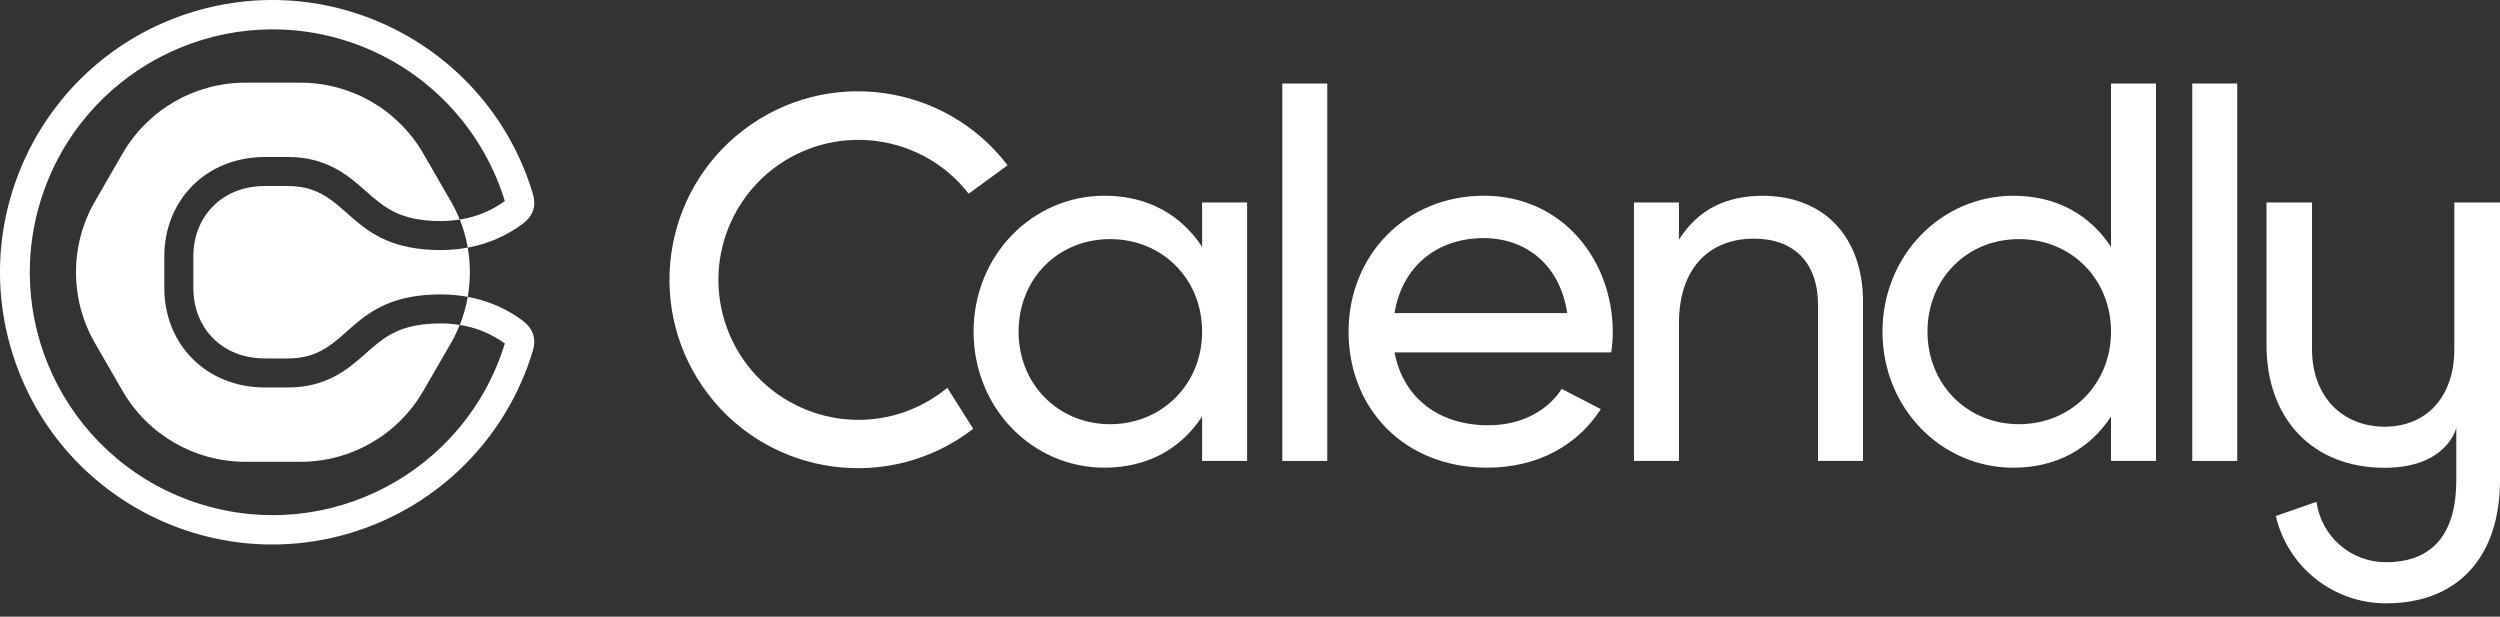 <svg width="150" height="37" viewBox="0 0 150 37" fill="none" xmlns="http://www.w3.org/2000/svg">
<rect x="0" y="0" width="150" height="37" fill="#333333" stroke="none"/>
<path fill="white" d="M89.038 14.285C91.363 14.285 93.567 15.708 94.032 18.782H83.672C84.106 16.085 86.122 14.285 89.038 14.285ZM93.702 23.333C92.911 24.566 91.382 25.516 89.287 25.516C86.402 25.516 84.199 23.934 83.672 21.143H96.671C96.733 20.742 96.766 20.339 96.766 19.933C96.766 15.59 93.73 11.743 89.041 11.743C84.353 11.743 80.914 15.31 80.914 19.901C80.914 24.493 84.234 28.06 89.226 28.06C92.329 28.06 94.686 26.663 96.05 24.549L93.7 23.331L93.702 23.333Z" />
<path fill="white" d="M79.635 5.011H76.938V27.657H79.635V5.011Z" />
<path fill="white" d="M111.779 18.133V27.656H109.08V18.288C109.08 15.744 107.622 14.318 105.234 14.318C102.846 14.318 100.736 15.776 100.736 19.436V27.657H98.037V12.149H100.736V14.384C101.885 12.554 103.59 11.747 105.765 11.747C109.395 11.747 111.783 14.166 111.783 18.138" />
<path fill="white" d="M126.661 19.9C126.661 16.735 124.273 14.347 121.14 14.347C118.006 14.347 115.649 16.735 115.649 19.9C115.649 23.064 118.037 25.452 121.14 25.452C124.242 25.452 126.661 23.064 126.661 19.9ZM129.359 5.011V27.657H126.661V24.989C125.419 26.886 123.436 28.062 120.797 28.062C116.484 28.062 112.95 24.495 112.95 19.903C112.95 15.312 116.486 11.745 120.797 11.745C123.434 11.745 125.419 12.922 126.661 14.816V5.014H129.359V5.011Z" />
<path fill="white" d="M134.234 5.011H131.536V27.657H134.234V5.011Z" />
<path fill="white" d="M72.127 19.9C72.127 16.735 69.739 14.347 66.605 14.347C63.472 14.347 61.115 16.735 61.115 19.9C61.115 23.064 63.503 25.452 66.605 25.452C69.707 25.452 72.127 23.064 72.127 19.9ZM74.826 12.147V27.655H72.127V24.987C70.885 26.884 68.902 28.06 66.265 28.06C61.952 28.06 58.415 24.493 58.415 19.901C58.415 15.31 61.952 11.743 66.265 11.743C68.902 11.743 70.887 12.92 72.127 14.814V12.149H74.826V12.147Z" />
<path fill="white" d="M54.414 24.67C50.062 26.276 45.231 24.049 43.625 19.698C42.019 15.347 44.246 10.516 48.597 8.91C51.398 7.877 54.537 8.406 56.842 10.303C57.317 10.695 57.745 11.138 58.12 11.624L60.456 9.915C56.661 4.956 49.566 4.011 44.605 7.803C39.646 11.598 38.701 18.693 42.493 23.654C46.288 28.613 53.383 29.558 58.344 25.765C58.36 25.753 58.377 25.74 58.393 25.727L56.839 23.269C56.113 23.868 55.293 24.341 54.41 24.668" />
<path fill="white" d="M147.26 12.147V20.951C147.26 23.797 145.605 25.601 143.077 25.601C140.55 25.601 138.721 23.799 138.721 20.951V12.147H135.99V20.687C135.99 25.161 138.779 28.067 143.077 28.067C146.797 28.067 147.378 25.714 147.378 25.655V28.822C147.378 31.959 146.011 33.732 143.165 33.732C141.061 33.743 139.276 32.192 138.99 30.108L136.549 30.961C137.268 34.036 140.012 36.206 143.169 36.2C147.584 36.2 150 33.294 150 28.82V12.146H147.26V12.147Z" />
<path fill="white" d="M21.971 21.182C20.935 22.103 19.64 23.248 17.29 23.248H15.886C14.186 23.248 12.64 22.63 11.534 21.51C10.454 20.416 9.859 18.918 9.859 17.294V15.373C9.859 13.748 10.454 12.25 11.534 11.157C12.64 10.038 14.186 9.421 15.886 9.421H17.29C19.642 9.421 20.933 10.565 21.971 11.485C23.048 12.433 23.977 13.263 26.454 13.263C26.832 13.263 27.209 13.232 27.582 13.173L27.573 13.151C27.425 12.783 27.251 12.426 27.053 12.082L25.398 9.214C23.878 6.582 21.07 4.961 18.032 4.961H14.719C11.681 4.961 8.871 6.582 7.353 9.214L5.698 12.082C4.179 14.713 4.179 17.955 5.698 20.587L7.353 23.454C8.873 26.086 11.681 27.707 14.719 27.707H18.032C21.07 27.707 23.879 26.086 25.398 23.454L27.053 20.59C27.251 20.246 27.425 19.889 27.573 19.521L27.582 19.501C27.209 19.438 26.832 19.407 26.454 19.405C23.977 19.405 23.048 20.23 21.971 21.184" />
<path fill="white" d="M17.292 11.161H15.887C13.302 11.161 11.602 13.008 11.602 15.373V17.294C11.602 19.658 13.302 21.506 15.887 21.506H17.292C21.061 21.506 20.764 17.664 26.456 17.664C26.995 17.664 27.533 17.713 28.064 17.812C28.236 16.834 28.236 15.834 28.064 14.856C27.535 14.955 26.996 15.005 26.456 15.005C20.764 15.005 21.061 11.162 17.292 11.162" />
<path fill="white" d="M31.331 19.215C30.363 18.504 29.245 18.025 28.062 17.81V17.84C27.96 18.405 27.802 18.96 27.588 19.495C28.564 19.647 29.491 20.028 30.289 20.609C30.289 20.616 30.284 20.625 30.282 20.634C27.907 28.322 19.75 32.632 12.062 30.256C4.374 27.881 0.064 19.724 2.44 12.036C4.815 4.348 12.972 0.039 20.66 2.414C25.26 3.835 28.861 7.436 30.282 12.036C30.282 12.045 30.287 12.054 30.289 12.062C29.489 12.642 28.564 13.023 27.588 13.173C27.802 13.708 27.96 14.263 28.062 14.831C28.062 14.84 28.062 14.849 28.062 14.858C29.244 14.644 30.363 14.164 31.331 13.454C32.264 12.763 32.082 11.985 31.941 11.523C29.284 2.905 20.142 -1.928 11.523 0.729C2.905 3.387 -1.928 12.529 0.729 21.147C3.387 29.765 12.529 34.599 21.147 31.941C26.31 30.35 30.35 26.308 31.941 21.147C32.082 20.686 32.264 19.907 31.331 19.217" />
<path fill="none" d="M27.583 13.172C27.209 13.234 26.832 13.265 26.454 13.267C23.977 13.267 23.048 12.443 21.973 11.489C20.935 10.568 19.644 9.423 17.292 9.423H15.887C14.188 9.423 12.642 10.04 11.536 11.161C10.456 12.254 9.86 13.752 9.86 15.377V17.298C9.86 18.922 10.456 20.42 11.536 21.514C12.642 22.633 14.186 23.25 15.887 23.25H17.292C19.644 23.25 20.935 22.105 21.973 21.186C23.048 20.237 23.978 19.407 26.454 19.407C26.832 19.407 27.209 19.439 27.583 19.497C27.797 18.962 27.956 18.407 28.057 17.842C28.057 17.832 28.057 17.823 28.057 17.812C27.528 17.713 26.989 17.664 26.449 17.666C20.757 17.666 21.054 21.51 17.285 21.51H15.88C13.294 21.51 11.595 19.662 11.595 17.298V15.373C11.595 13.009 13.294 11.161 15.88 11.161H17.285C21.054 11.161 20.757 15.003 26.449 15.003C26.987 15.003 27.526 14.955 28.057 14.857V14.829C27.954 14.261 27.797 13.706 27.583 13.172Z" />
<path fill="none" d="M27.583 13.172C27.209 13.234 26.832 13.265 26.454 13.267C23.977 13.267 23.048 12.443 21.973 11.489C20.935 10.568 19.644 9.423 17.292 9.423H15.887C14.188 9.423 12.642 10.04 11.536 11.161C10.456 12.254 9.86 13.752 9.86 15.377V17.298C9.86 18.922 10.456 20.42 11.536 21.514C12.642 22.633 14.186 23.25 15.887 23.25H17.292C19.644 23.25 20.935 22.105 21.973 21.186C23.048 20.237 23.978 19.407 26.454 19.407C26.832 19.407 27.209 19.439 27.583 19.497C27.797 18.962 27.956 18.407 28.057 17.842C28.057 17.832 28.057 17.823 28.057 17.812C27.528 17.713 26.989 17.664 26.449 17.666C20.757 17.666 21.054 21.51 17.285 21.51H15.88C13.294 21.51 11.595 19.662 11.595 17.298V15.373C11.595 13.009 13.294 11.161 15.88 11.161H17.285C21.054 11.161 20.757 15.003 26.449 15.003C26.987 15.003 27.526 14.955 28.057 14.857V14.829C27.954 14.261 27.797 13.706 27.583 13.172Z" />
</svg>
